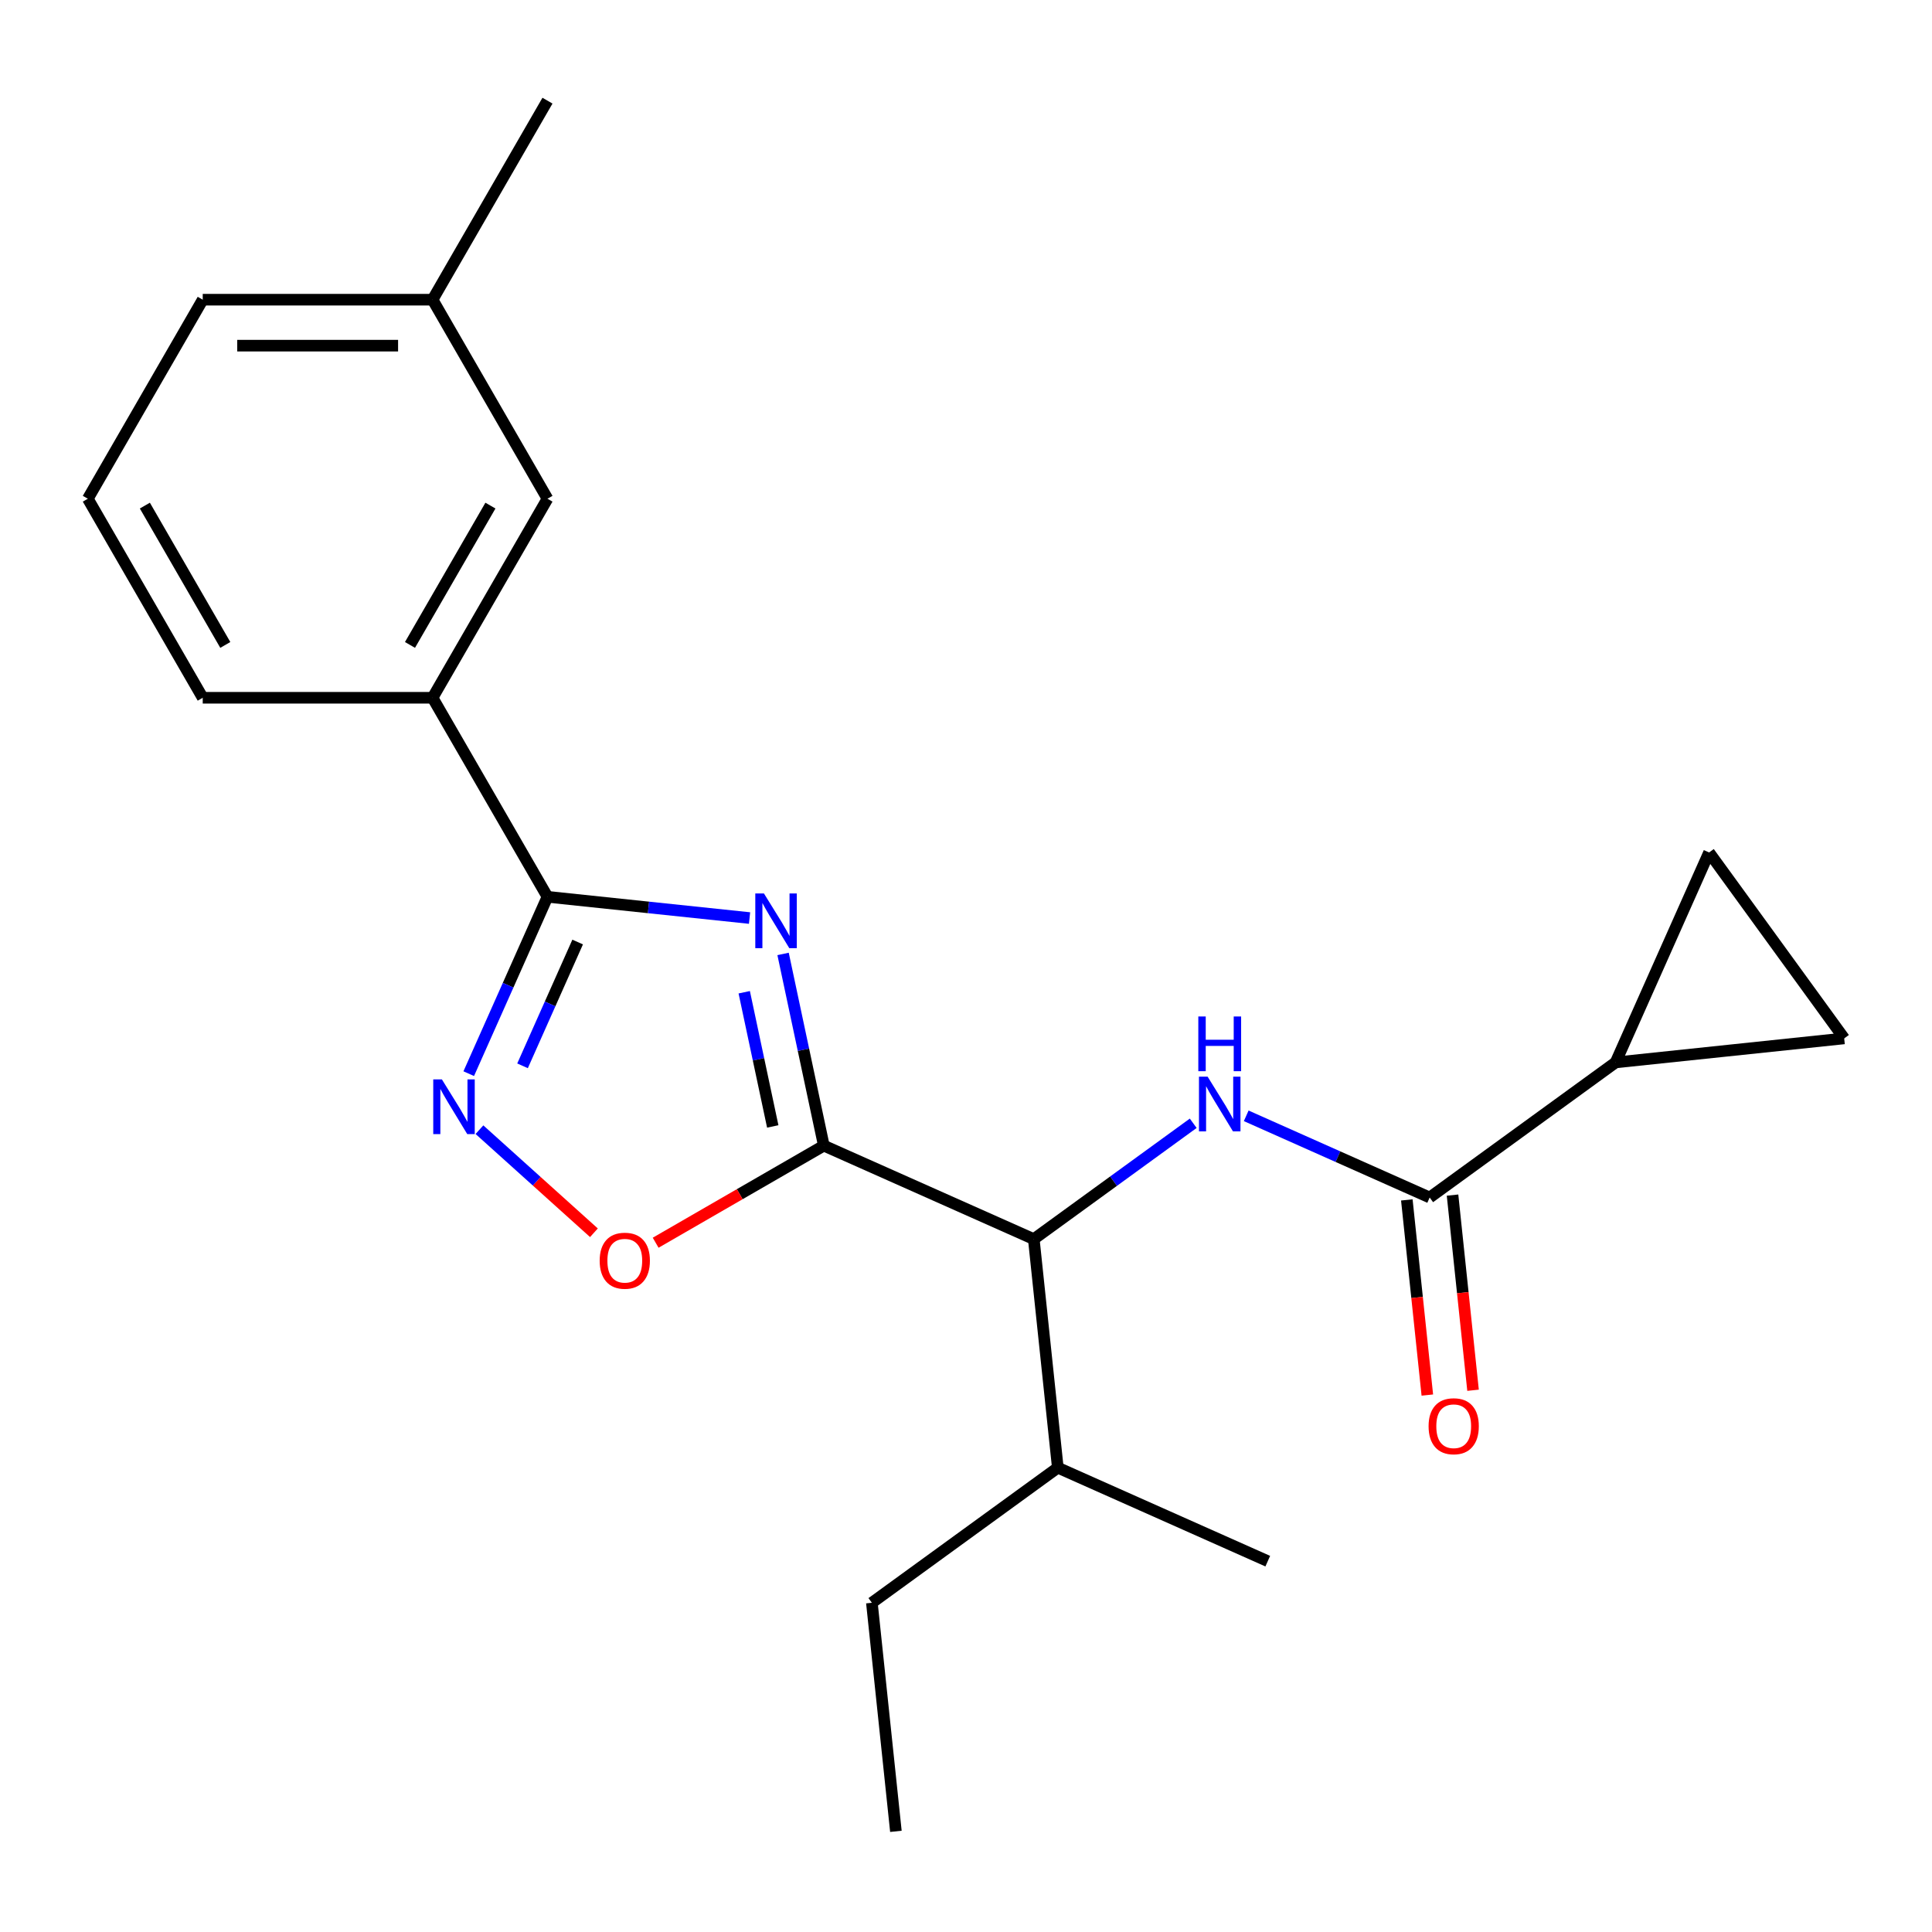 <?xml version='1.0' encoding='iso-8859-1'?>
<svg version='1.1' baseProfile='full'
              xmlns='http://www.w3.org/2000/svg'
                      xmlns:rdkit='http://www.rdkit.org/xml'
                      xmlns:xlink='http://www.w3.org/1999/xlink'
                  xml:space='preserve'
width='1000px' height='1000px' viewBox='0 0 1000 1000'>
<!-- END OF HEADER -->
<rect style='opacity:1.0;fill:#FFFFFF;stroke:none' width='1000' height='1000' x='0' y='0'> </rect>
<path class='bond-0' d='M 617.611,581.405 L 576.348,611.384' style='fill:none;fill-rule:evenodd;stroke:#0000FF;stroke-width:6px;stroke-linecap:butt;stroke-linejoin:miter;stroke-opacity:1' />
<path class='bond-0' d='M 576.348,611.384 L 535.086,641.364' style='fill:none;fill-rule:evenodd;stroke:#000000;stroke-width:6px;stroke-linecap:butt;stroke-linejoin:miter;stroke-opacity:1' />
<path class='bond-1' d='M 645.039,577.547 L 692.519,598.687' style='fill:none;fill-rule:evenodd;stroke:#0000FF;stroke-width:6px;stroke-linecap:butt;stroke-linejoin:miter;stroke-opacity:1' />
<path class='bond-1' d='M 692.519,598.687 L 739.999,619.826' style='fill:none;fill-rule:evenodd;stroke:#000000;stroke-width:6px;stroke-linecap:butt;stroke-linejoin:miter;stroke-opacity:1' />
<path class='bond-2' d='M 836.239,549.904 L 739.999,619.826' style='fill:none;fill-rule:evenodd;stroke:#000000;stroke-width:6px;stroke-linecap:butt;stroke-linejoin:miter;stroke-opacity:1' />
<path class='bond-3' d='M 836.239,549.904 L 884.623,441.23' style='fill:none;fill-rule:evenodd;stroke:#000000;stroke-width:6px;stroke-linecap:butt;stroke-linejoin:miter;stroke-opacity:1' />
<path class='bond-4' d='M 836.239,549.904 L 954.545,537.47' style='fill:none;fill-rule:evenodd;stroke:#000000;stroke-width:6px;stroke-linecap:butt;stroke-linejoin:miter;stroke-opacity:1' />
<path class='bond-5' d='M 283.372,464.185 L 335.668,469.682' style='fill:none;fill-rule:evenodd;stroke:#000000;stroke-width:6px;stroke-linecap:butt;stroke-linejoin:miter;stroke-opacity:1' />
<path class='bond-5' d='M 335.668,469.682 L 387.965,475.178' style='fill:none;fill-rule:evenodd;stroke:#0000FF;stroke-width:6px;stroke-linecap:butt;stroke-linejoin:miter;stroke-opacity:1' />
<path class='bond-6' d='M 283.372,464.185 L 262.994,509.955' style='fill:none;fill-rule:evenodd;stroke:#000000;stroke-width:6px;stroke-linecap:butt;stroke-linejoin:miter;stroke-opacity:1' />
<path class='bond-6' d='M 262.994,509.955 L 242.615,555.725' style='fill:none;fill-rule:evenodd;stroke:#0000FF;stroke-width:6px;stroke-linecap:butt;stroke-linejoin:miter;stroke-opacity:1' />
<path class='bond-6' d='M 298.993,487.593 L 284.728,519.632' style='fill:none;fill-rule:evenodd;stroke:#000000;stroke-width:6px;stroke-linecap:butt;stroke-linejoin:miter;stroke-opacity:1' />
<path class='bond-6' d='M 284.728,519.632 L 270.464,551.671' style='fill:none;fill-rule:evenodd;stroke:#0000FF;stroke-width:6px;stroke-linecap:butt;stroke-linejoin:miter;stroke-opacity:1' />
<path class='bond-7' d='M 283.372,464.185 L 223.892,361.164' style='fill:none;fill-rule:evenodd;stroke:#000000;stroke-width:6px;stroke-linecap:butt;stroke-linejoin:miter;stroke-opacity:1' />
<path class='bond-8' d='M 405.321,493.754 L 415.866,543.366' style='fill:none;fill-rule:evenodd;stroke:#0000FF;stroke-width:6px;stroke-linecap:butt;stroke-linejoin:miter;stroke-opacity:1' />
<path class='bond-8' d='M 415.866,543.366 L 426.411,592.979' style='fill:none;fill-rule:evenodd;stroke:#000000;stroke-width:6px;stroke-linecap:butt;stroke-linejoin:miter;stroke-opacity:1' />
<path class='bond-8' d='M 385.212,513.584 L 392.594,548.313' style='fill:none;fill-rule:evenodd;stroke:#0000FF;stroke-width:6px;stroke-linecap:butt;stroke-linejoin:miter;stroke-opacity:1' />
<path class='bond-8' d='M 392.594,548.313 L 399.976,583.042' style='fill:none;fill-rule:evenodd;stroke:#000000;stroke-width:6px;stroke-linecap:butt;stroke-linejoin:miter;stroke-opacity:1' />
<path class='bond-9' d='M 426.411,592.979 L 382.888,618.107' style='fill:none;fill-rule:evenodd;stroke:#000000;stroke-width:6px;stroke-linecap:butt;stroke-linejoin:miter;stroke-opacity:1' />
<path class='bond-9' d='M 382.888,618.107 L 339.364,643.235' style='fill:none;fill-rule:evenodd;stroke:#FF0000;stroke-width:6px;stroke-linecap:butt;stroke-linejoin:miter;stroke-opacity:1' />
<path class='bond-10' d='M 426.411,592.979 L 535.086,641.364' style='fill:none;fill-rule:evenodd;stroke:#000000;stroke-width:6px;stroke-linecap:butt;stroke-linejoin:miter;stroke-opacity:1' />
<path class='bond-11' d='M 307.416,638.075 L 277.79,611.399' style='fill:none;fill-rule:evenodd;stroke:#FF0000;stroke-width:6px;stroke-linecap:butt;stroke-linejoin:miter;stroke-opacity:1' />
<path class='bond-11' d='M 277.79,611.399 L 248.163,584.723' style='fill:none;fill-rule:evenodd;stroke:#0000FF;stroke-width:6px;stroke-linecap:butt;stroke-linejoin:miter;stroke-opacity:1' />
<path class='bond-12' d='M 223.892,361.164 L 283.372,258.143' style='fill:none;fill-rule:evenodd;stroke:#000000;stroke-width:6px;stroke-linecap:butt;stroke-linejoin:miter;stroke-opacity:1' />
<path class='bond-12' d='M 212.21,333.815 L 253.846,261.7' style='fill:none;fill-rule:evenodd;stroke:#000000;stroke-width:6px;stroke-linecap:butt;stroke-linejoin:miter;stroke-opacity:1' />
<path class='bond-13' d='M 223.892,361.164 L 104.934,361.164' style='fill:none;fill-rule:evenodd;stroke:#000000;stroke-width:6px;stroke-linecap:butt;stroke-linejoin:miter;stroke-opacity:1' />
<path class='bond-14' d='M 283.372,258.143 L 223.892,155.122' style='fill:none;fill-rule:evenodd;stroke:#000000;stroke-width:6px;stroke-linecap:butt;stroke-linejoin:miter;stroke-opacity:1' />
<path class='bond-15' d='M 223.892,155.122 L 283.372,52.101' style='fill:none;fill-rule:evenodd;stroke:#000000;stroke-width:6px;stroke-linecap:butt;stroke-linejoin:miter;stroke-opacity:1' />
<path class='bond-16' d='M 223.892,155.122 L 104.934,155.122' style='fill:none;fill-rule:evenodd;stroke:#000000;stroke-width:6px;stroke-linecap:butt;stroke-linejoin:miter;stroke-opacity:1' />
<path class='bond-16' d='M 206.049,178.913 L 122.778,178.913' style='fill:none;fill-rule:evenodd;stroke:#000000;stroke-width:6px;stroke-linecap:butt;stroke-linejoin:miter;stroke-opacity:1' />
<path class='bond-17' d='M 45.455,258.143 L 104.934,361.164' style='fill:none;fill-rule:evenodd;stroke:#000000;stroke-width:6px;stroke-linecap:butt;stroke-linejoin:miter;stroke-opacity:1' />
<path class='bond-17' d='M 74.981,261.7 L 116.616,333.815' style='fill:none;fill-rule:evenodd;stroke:#000000;stroke-width:6px;stroke-linecap:butt;stroke-linejoin:miter;stroke-opacity:1' />
<path class='bond-18' d='M 45.455,258.143 L 104.934,155.122' style='fill:none;fill-rule:evenodd;stroke:#000000;stroke-width:6px;stroke-linecap:butt;stroke-linejoin:miter;stroke-opacity:1' />
<path class='bond-19' d='M 535.086,641.364 L 547.52,759.67' style='fill:none;fill-rule:evenodd;stroke:#000000;stroke-width:6px;stroke-linecap:butt;stroke-linejoin:miter;stroke-opacity:1' />
<path class='bond-20' d='M 547.52,759.67 L 451.281,829.593' style='fill:none;fill-rule:evenodd;stroke:#000000;stroke-width:6px;stroke-linecap:butt;stroke-linejoin:miter;stroke-opacity:1' />
<path class='bond-21' d='M 547.52,759.67 L 656.194,808.055' style='fill:none;fill-rule:evenodd;stroke:#000000;stroke-width:6px;stroke-linecap:butt;stroke-linejoin:miter;stroke-opacity:1' />
<path class='bond-22' d='M 451.281,829.593 L 463.715,947.899' style='fill:none;fill-rule:evenodd;stroke:#000000;stroke-width:6px;stroke-linecap:butt;stroke-linejoin:miter;stroke-opacity:1' />
<path class='bond-23' d='M 728.168,621.07 L 733.477,671.576' style='fill:none;fill-rule:evenodd;stroke:#000000;stroke-width:6px;stroke-linecap:butt;stroke-linejoin:miter;stroke-opacity:1' />
<path class='bond-23' d='M 733.477,671.576 L 738.785,722.083' style='fill:none;fill-rule:evenodd;stroke:#FF0000;stroke-width:6px;stroke-linecap:butt;stroke-linejoin:miter;stroke-opacity:1' />
<path class='bond-23' d='M 751.83,618.583 L 757.138,669.089' style='fill:none;fill-rule:evenodd;stroke:#000000;stroke-width:6px;stroke-linecap:butt;stroke-linejoin:miter;stroke-opacity:1' />
<path class='bond-23' d='M 757.138,669.089 L 762.447,719.596' style='fill:none;fill-rule:evenodd;stroke:#FF0000;stroke-width:6px;stroke-linecap:butt;stroke-linejoin:miter;stroke-opacity:1' />
<path class='bond-24' d='M 884.623,441.23 L 954.545,537.47' style='fill:none;fill-rule:evenodd;stroke:#000000;stroke-width:6px;stroke-linecap:butt;stroke-linejoin:miter;stroke-opacity:1' />
<path  class='atom-0' d='M 625.065 557.281
L 634.345 572.281
Q 635.265 573.761, 636.745 576.441
Q 638.225 579.121, 638.305 579.281
L 638.305 557.281
L 642.065 557.281
L 642.065 585.601
L 638.185 585.601
L 628.225 569.201
Q 627.065 567.281, 625.825 565.081
Q 624.625 562.881, 624.265 562.201
L 624.265 585.601
L 620.585 585.601
L 620.585 557.281
L 625.065 557.281
' fill='#0000FF'/>
<path  class='atom-0' d='M 620.245 526.129
L 624.085 526.129
L 624.085 538.169
L 638.565 538.169
L 638.565 526.129
L 642.405 526.129
L 642.405 554.449
L 638.565 554.449
L 638.565 541.369
L 624.085 541.369
L 624.085 554.449
L 620.245 554.449
L 620.245 526.129
' fill='#0000FF'/>
<path  class='atom-3' d='M 395.419 462.46
L 404.699 477.46
Q 405.619 478.94, 407.099 481.62
Q 408.579 484.3, 408.659 484.46
L 408.659 462.46
L 412.419 462.46
L 412.419 490.78
L 408.539 490.78
L 398.579 474.38
Q 397.419 472.46, 396.179 470.26
Q 394.979 468.06, 394.619 467.38
L 394.619 490.78
L 390.939 490.78
L 390.939 462.46
L 395.419 462.46
' fill='#0000FF'/>
<path  class='atom-5' d='M 310.39 652.538
Q 310.39 645.738, 313.75 641.938
Q 317.11 638.138, 323.39 638.138
Q 329.67 638.138, 333.03 641.938
Q 336.39 645.738, 336.39 652.538
Q 336.39 659.418, 332.99 663.338
Q 329.59 667.218, 323.39 667.218
Q 317.15 667.218, 313.75 663.338
Q 310.39 659.458, 310.39 652.538
M 323.39 664.018
Q 327.71 664.018, 330.03 661.138
Q 332.39 658.218, 332.39 652.538
Q 332.39 646.978, 330.03 644.178
Q 327.71 641.338, 323.39 641.338
Q 319.07 641.338, 316.71 644.138
Q 314.39 646.938, 314.39 652.538
Q 314.39 658.258, 316.71 661.138
Q 319.07 664.018, 323.39 664.018
' fill='#FF0000'/>
<path  class='atom-6' d='M 228.727 558.699
L 238.007 573.699
Q 238.927 575.179, 240.407 577.859
Q 241.887 580.539, 241.967 580.699
L 241.967 558.699
L 245.727 558.699
L 245.727 587.019
L 241.847 587.019
L 231.887 570.619
Q 230.727 568.699, 229.487 566.499
Q 228.287 564.299, 227.927 563.619
L 227.927 587.019
L 224.247 587.019
L 224.247 558.699
L 228.727 558.699
' fill='#0000FF'/>
<path  class='atom-22' d='M 739.434 738.213
Q 739.434 731.413, 742.794 727.613
Q 746.154 723.813, 752.434 723.813
Q 758.714 723.813, 762.074 727.613
Q 765.434 731.413, 765.434 738.213
Q 765.434 745.093, 762.034 749.013
Q 758.634 752.893, 752.434 752.893
Q 746.194 752.893, 742.794 749.013
Q 739.434 745.133, 739.434 738.213
M 752.434 749.693
Q 756.754 749.693, 759.074 746.813
Q 761.434 743.893, 761.434 738.213
Q 761.434 732.653, 759.074 729.853
Q 756.754 727.013, 752.434 727.013
Q 748.114 727.013, 745.754 729.813
Q 743.434 732.613, 743.434 738.213
Q 743.434 743.933, 745.754 746.813
Q 748.114 749.693, 752.434 749.693
' fill='#FF0000'/>
</svg>

